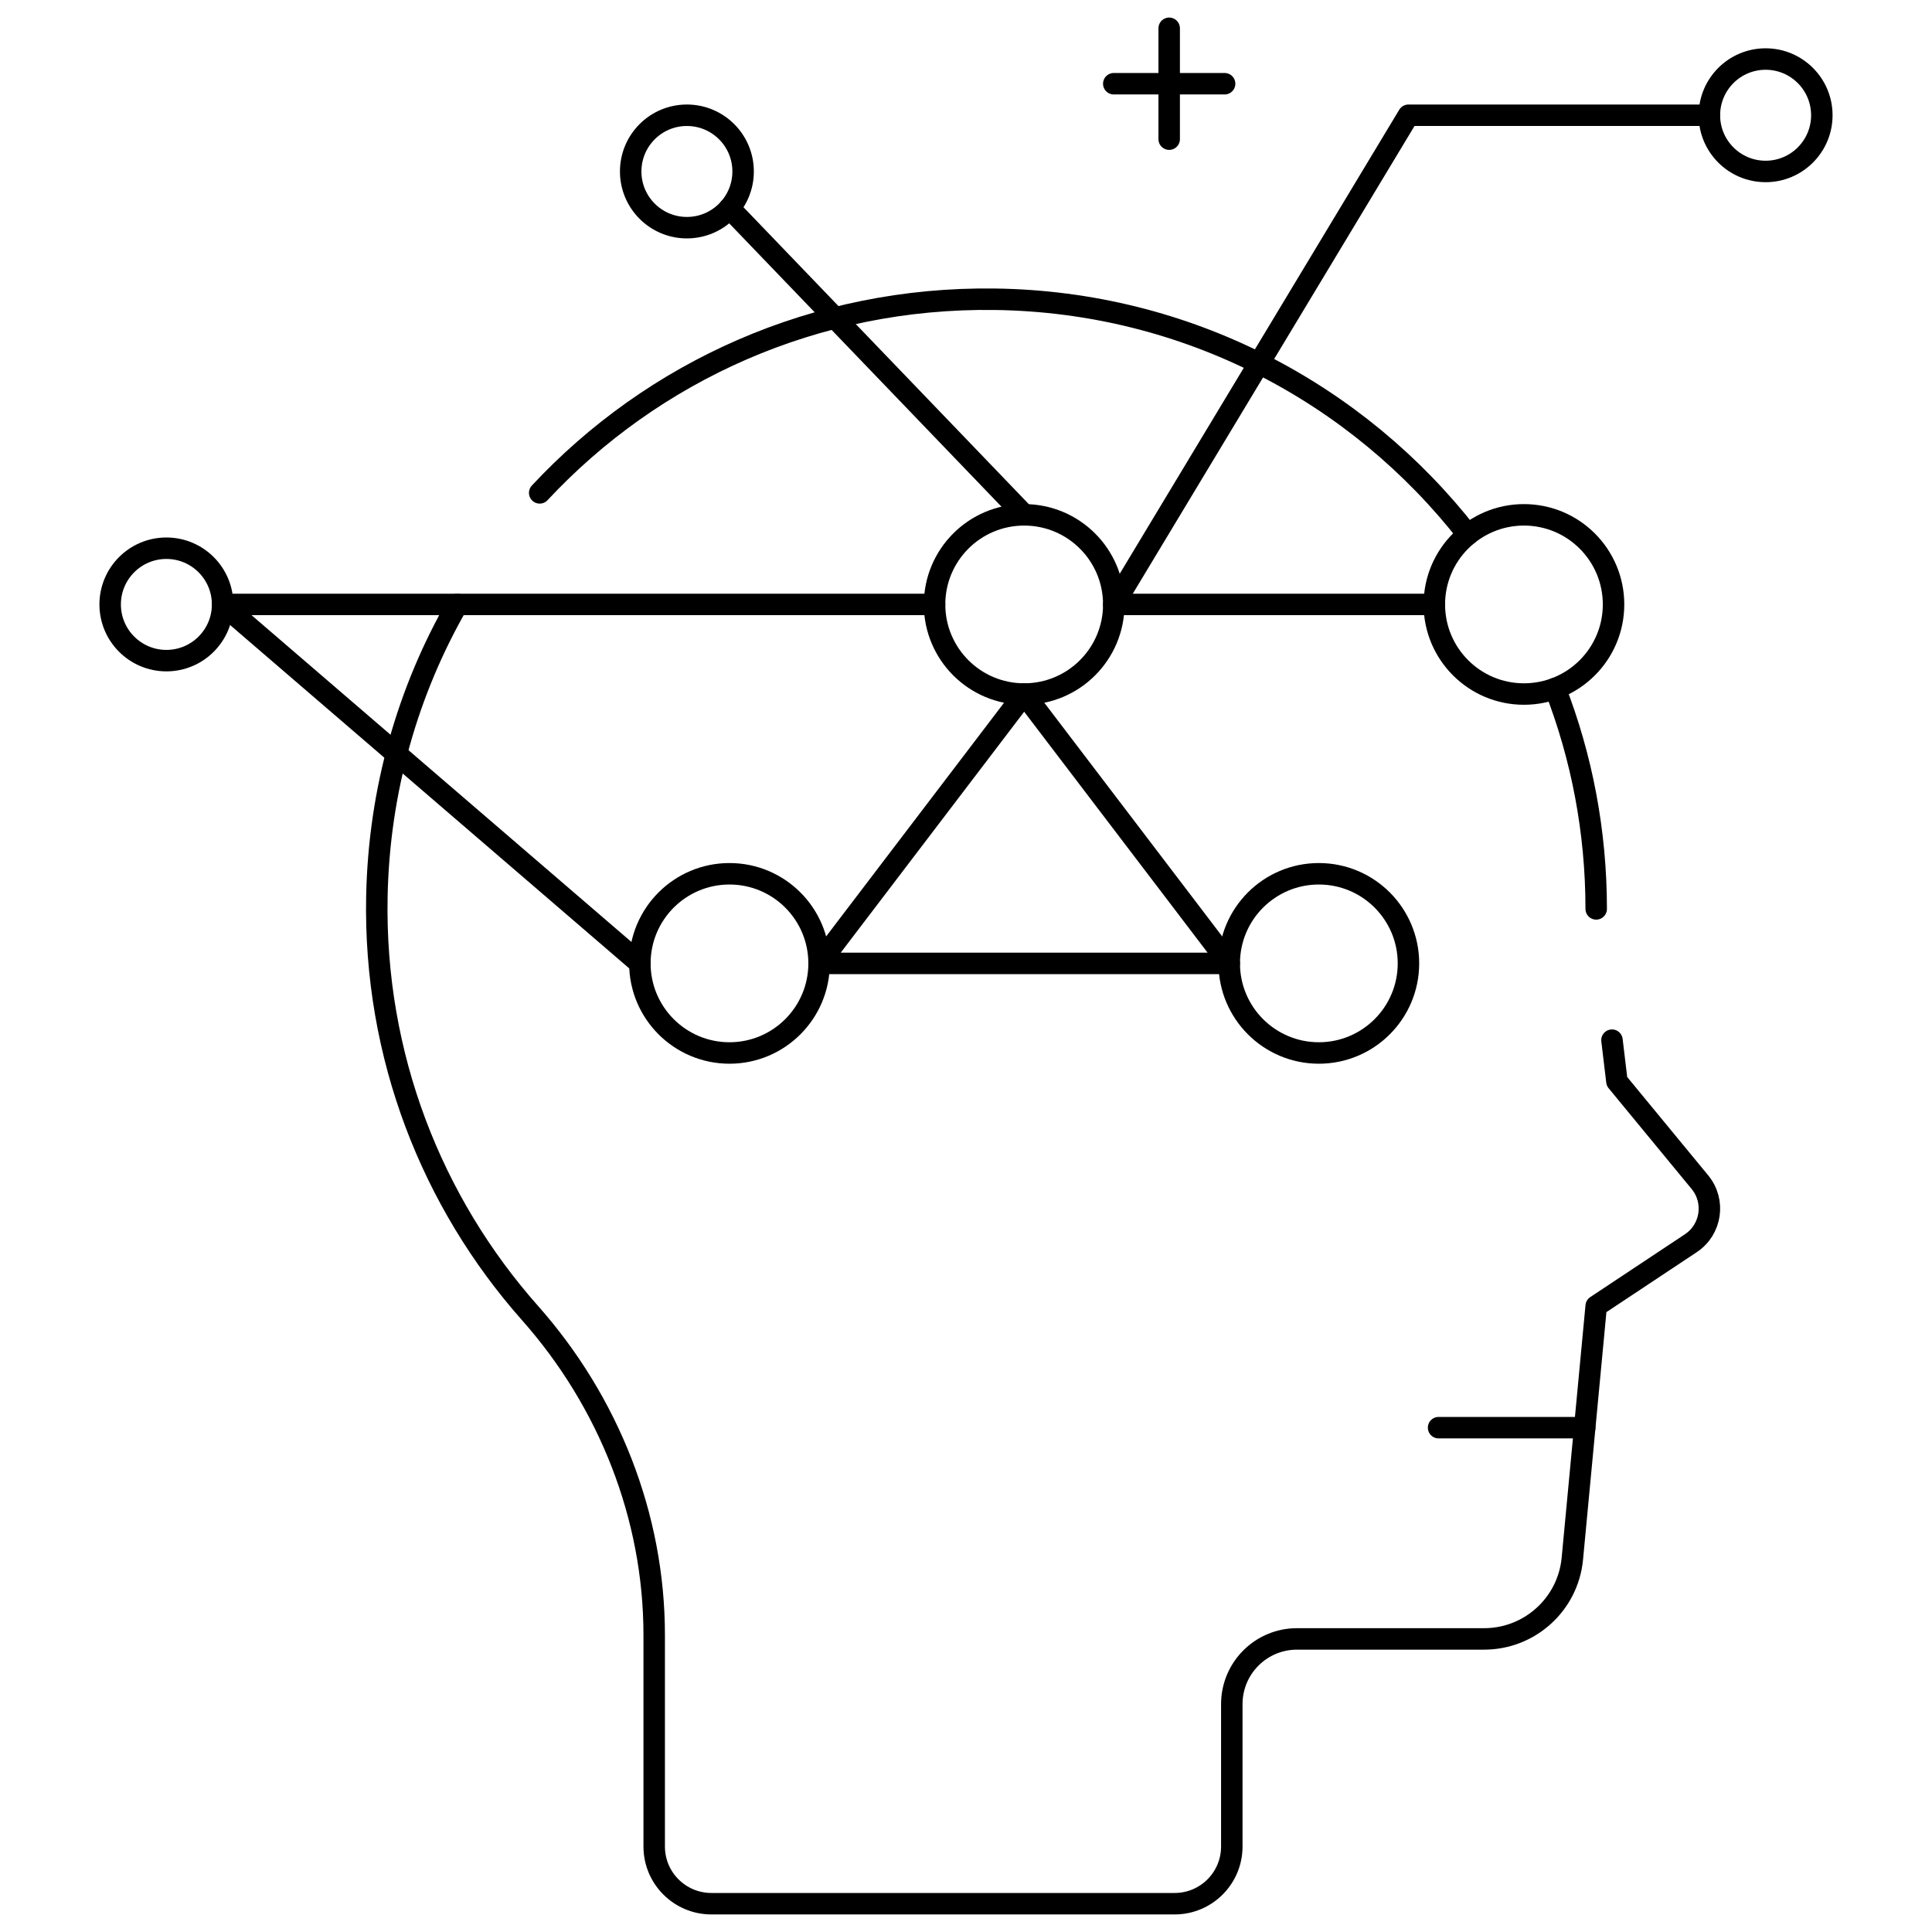 <?xml version="1.0" encoding="UTF-8"?>
<svg xmlns="http://www.w3.org/2000/svg" width="90" height="90" viewBox="0 0 90 90" fill="none">
  <path d="M82.249 7.987C83.695 7.987 84.868 6.815 84.868 5.369C84.868 3.923 83.695 2.75 82.249 2.75C80.803 2.75 79.63 3.923 79.63 5.369C79.63 6.815 80.803 7.987 82.249 7.987Z" stroke="black" stroke-miterlimit="10" stroke-linecap="round" stroke-linejoin="round"></path>
  <path d="M7.751 30.775C9.197 30.775 10.37 29.603 10.37 28.157C10.37 26.71 9.197 25.538 7.751 25.538C6.305 25.538 5.132 26.71 5.132 28.157C5.132 29.603 6.305 30.775 7.751 30.775Z" stroke="black" stroke-miterlimit="10" stroke-linecap="round" stroke-linejoin="round"></path>
  <path d="M31.998 10.606C33.445 10.606 34.617 9.434 34.617 7.988C34.617 6.541 33.445 5.369 31.998 5.369C30.552 5.369 29.38 6.541 29.38 7.988C29.38 9.434 30.552 10.606 31.998 10.606Z" stroke="black" stroke-miterlimit="10" stroke-linecap="round" stroke-linejoin="round"></path>
  <path d="M70.991 32.331C73.296 32.331 75.165 30.462 75.165 28.157C75.165 25.851 73.296 23.983 70.991 23.983C68.686 23.983 66.817 25.851 66.817 28.157C66.817 30.462 68.686 32.331 70.991 32.331Z" stroke="black" stroke-miterlimit="10" stroke-linecap="round" stroke-linejoin="round"></path>
  <path d="M61.437 49.052C63.742 49.052 65.611 47.183 65.611 44.878C65.611 42.573 63.742 40.704 61.437 40.704C59.132 40.704 57.263 42.573 57.263 44.878C57.263 47.183 59.132 49.052 61.437 49.052Z" stroke="black" stroke-miterlimit="10" stroke-linecap="round" stroke-linejoin="round"></path>
  <path d="M33.982 49.052C36.287 49.052 38.156 47.183 38.156 44.878C38.156 42.573 36.287 40.704 33.982 40.704C31.677 40.704 29.808 42.573 29.808 44.878C29.808 47.183 31.677 49.052 33.982 49.052Z" stroke="black" stroke-miterlimit="10" stroke-linecap="round" stroke-linejoin="round"></path>
  <path d="M47.71 32.331C50.015 32.331 51.884 30.462 51.884 28.157C51.884 25.851 50.015 23.983 47.71 23.983C45.404 23.983 43.536 25.851 43.536 28.157C43.536 30.462 45.404 32.331 47.71 32.331Z" stroke="black" stroke-miterlimit="10" stroke-linecap="round" stroke-linejoin="round"></path>
  <path d="M66.817 28.157H51.884L65.611 5.369H79.63" stroke="black" stroke-miterlimit="10" stroke-linecap="round" stroke-linejoin="round"></path>
  <path d="M47.71 32.33L57.263 44.878H38.156L47.71 32.33Z" stroke="black" stroke-miterlimit="10" stroke-linecap="round" stroke-linejoin="round"></path>
  <path d="M33.982 9.696L47.71 23.982" stroke="black" stroke-miterlimit="10" stroke-linecap="round" stroke-linejoin="round"></path>
  <path d="M29.808 44.878L10.37 28.157H43.536" stroke="black" stroke-miterlimit="10" stroke-linecap="round" stroke-linejoin="round"></path>
  <path d="M25.141 22.96C30.41 17.304 37.968 13.826 46.348 13.94C55.303 14.061 63.255 18.325 68.377 24.903" stroke="black" stroke-miterlimit="10" stroke-linecap="round" stroke-linejoin="round"></path>
  <path d="M75.092 48.455L75.322 50.376L79.189 55.071C79.919 55.956 79.722 57.28 78.764 57.915L74.357 60.84L73.246 72.608C73.046 74.728 71.265 76.347 69.135 76.347H60.419C58.741 76.347 57.382 77.708 57.382 79.385V86.019C57.382 87.49 56.19 88.682 54.719 88.682H33.14C31.669 88.682 30.475 87.49 30.475 86.019V76.192C30.482 70.632 28.345 65.289 24.687 61.163C20.129 56.018 17.408 49.203 17.557 41.753C17.657 36.791 19.009 32.16 21.308 28.157" stroke="black" stroke-miterlimit="10" stroke-linecap="round" stroke-linejoin="round"></path>
  <path d="M72.443 32.07C73.679 35.255 74.357 38.718 74.357 42.34" stroke="black" stroke-miterlimit="10" stroke-linecap="round" stroke-linejoin="round"></path>
  <path d="M73.822 66.506H67.015" stroke="black" stroke-miterlimit="10" stroke-linecap="round" stroke-linejoin="round"></path>
  <path d="M54.465 1.318V6.482" stroke="black" stroke-miterlimit="10" stroke-linecap="round" stroke-linejoin="round"></path>
  <path d="M57.047 3.9H51.884" stroke="black" stroke-miterlimit="10" stroke-linecap="round" stroke-linejoin="round"></path>
</svg>
